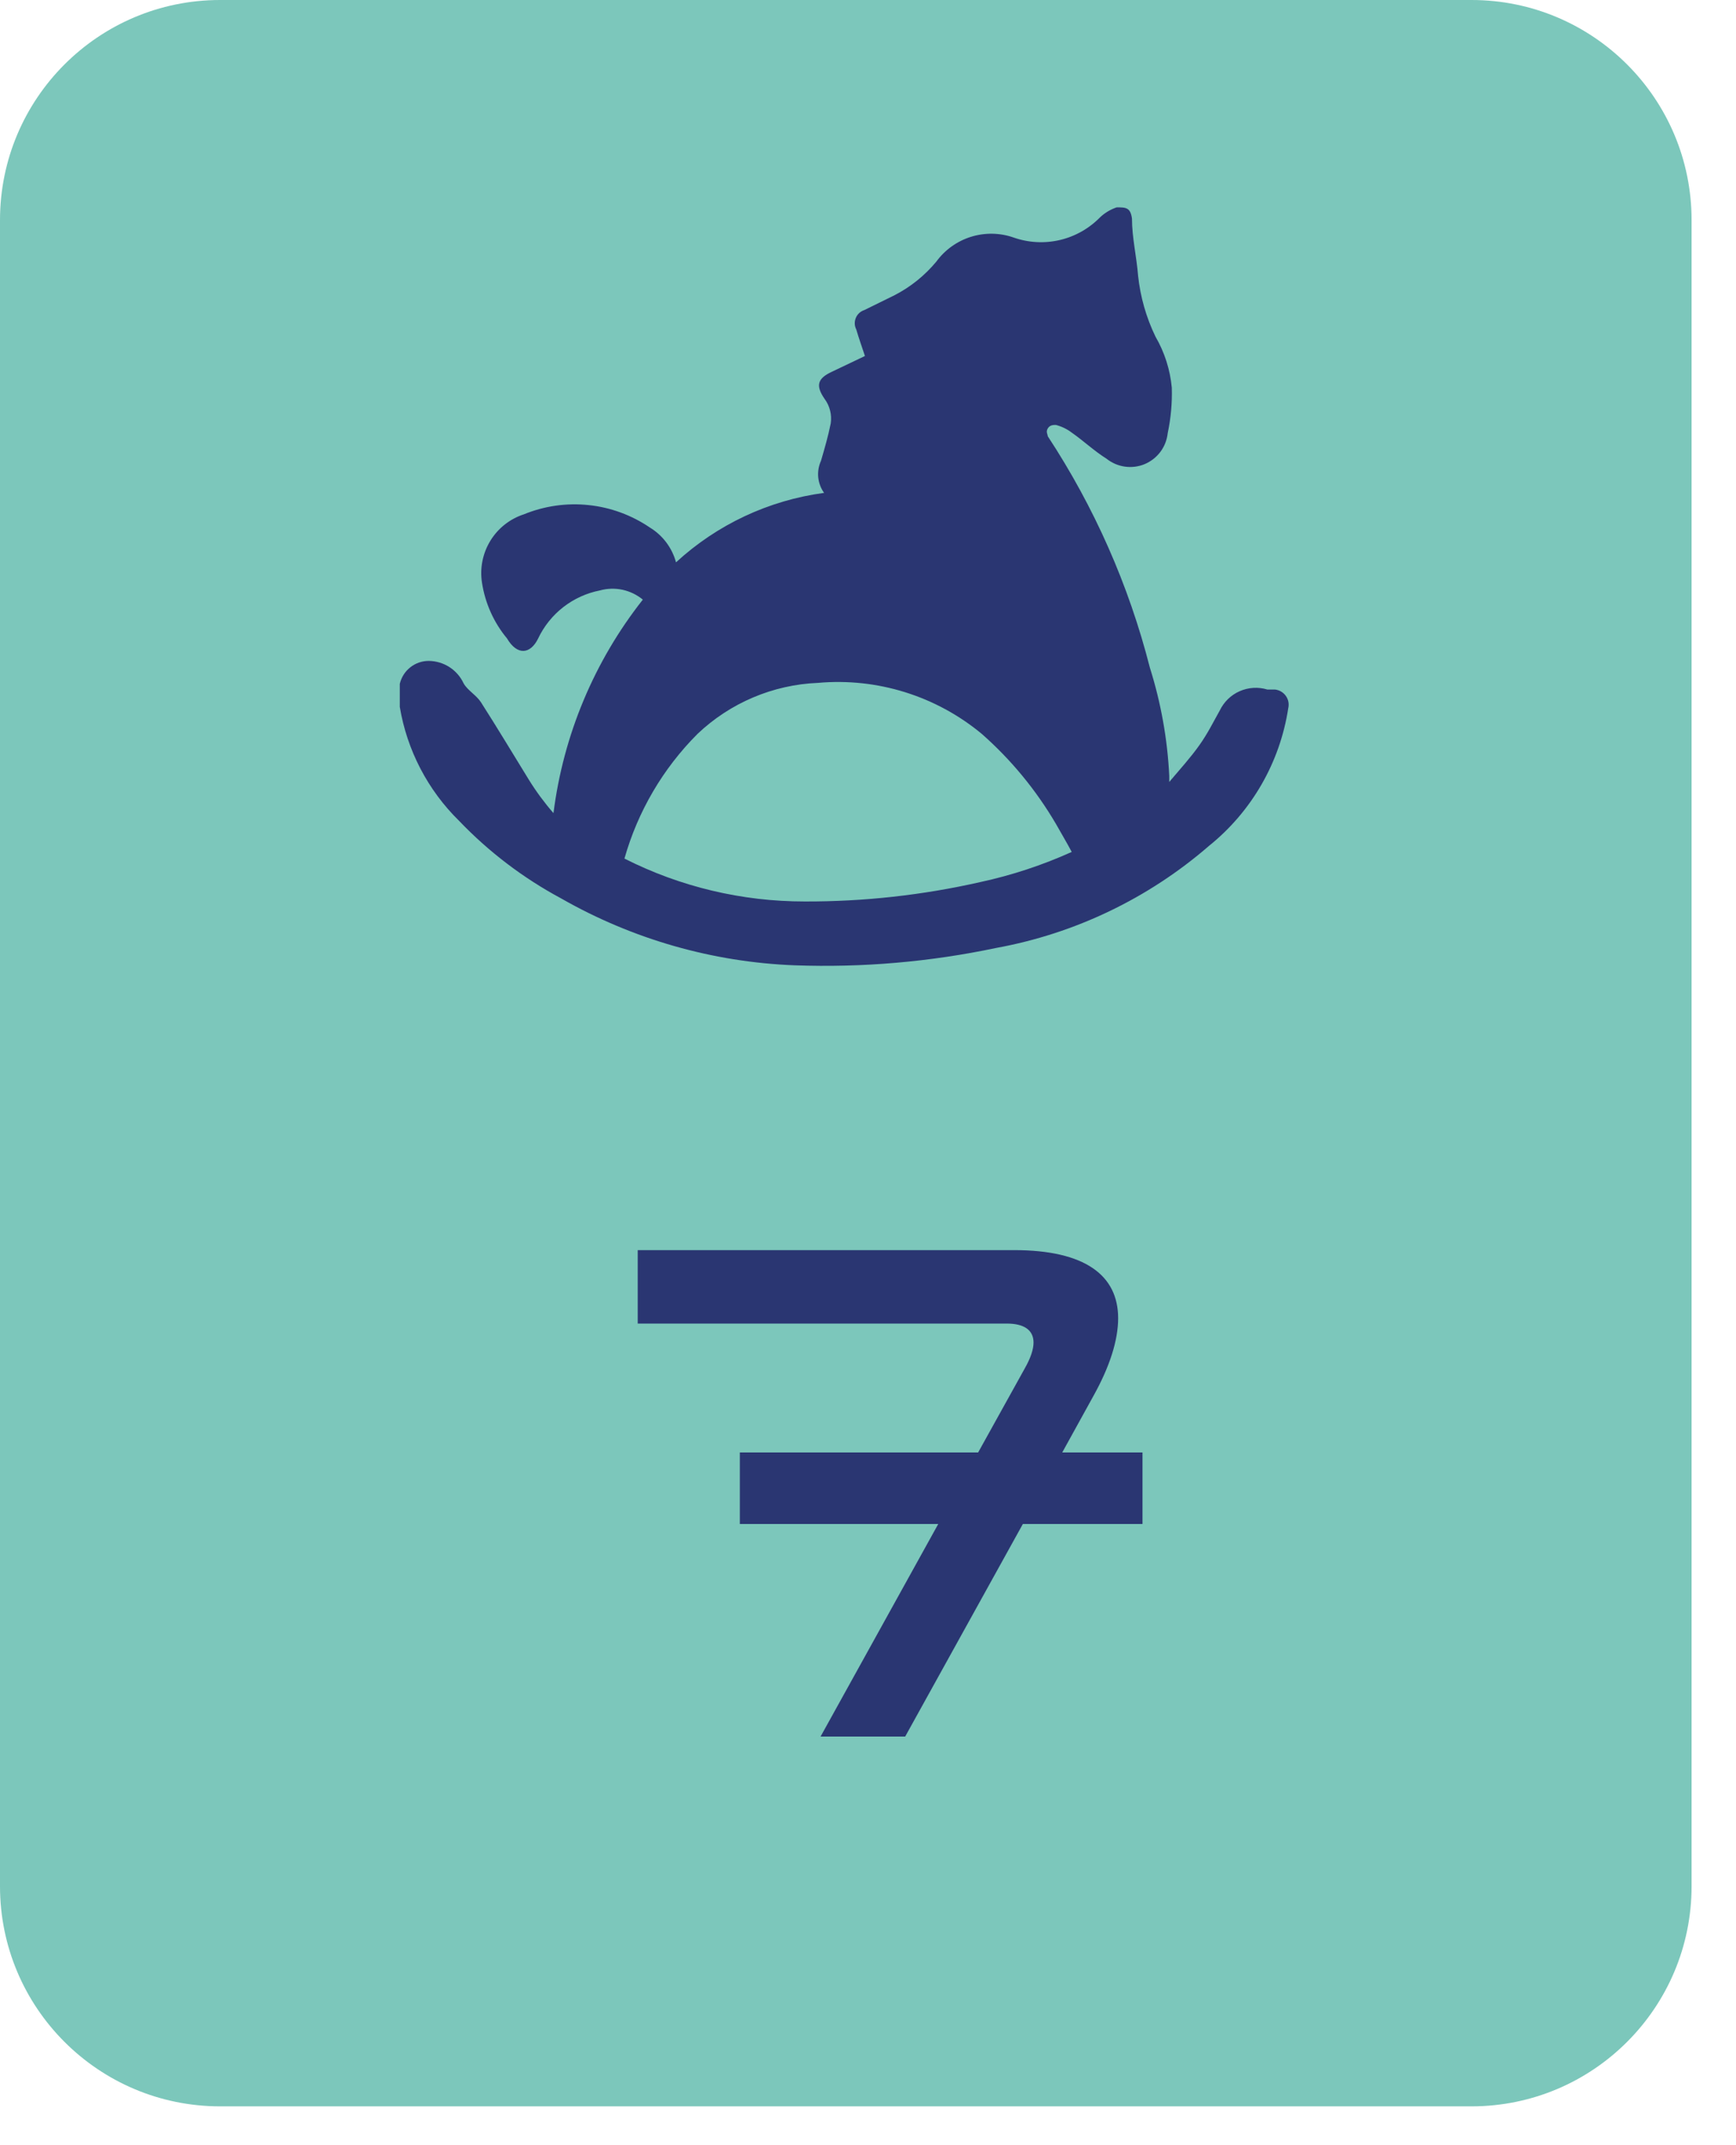 <?xml version="1.0" encoding="UTF-8"?> <svg xmlns="http://www.w3.org/2000/svg" width="34" height="42" viewBox="0 0 34 42" fill="none"> <path d="M28.82 0H4.31C1.93 0 0 1.93 0 4.31V36.93C0 39.31 1.93 41.24 4.31 41.24H28.82C31.2 41.24 33.13 39.31 33.13 36.93V4.31C33.13 1.93 31.2 0 28.82 0Z" fill="#7CC7BB"></path> <path d="M22.376 29.838V28.438H20.804L21.414 27.333C21.738 26.752 21.899 26.238 21.899 25.809C21.899 24.971 21.252 24.476 19.861 24.476H12.49V25.914H19.719C20.052 25.914 20.242 26.038 20.242 26.286C20.242 26.419 20.185 26.59 20.071 26.791L19.157 28.438H14.49V29.838H18.376L16.071 34H17.728L20.033 29.838H22.376Z" fill="#2A3672"></path> <path d="M7.83 13.39C7.86 13.261 7.932 13.147 8.036 13.065C8.14 12.983 8.268 12.939 8.4 12.94C8.543 12.942 8.683 12.984 8.804 13.062C8.924 13.14 9.02 13.25 9.08 13.38C9.16 13.52 9.33 13.61 9.42 13.75C9.74 14.25 10.04 14.75 10.36 15.27C10.502 15.499 10.663 15.717 10.84 15.92C11.033 14.393 11.637 12.948 12.59 11.74C12.475 11.645 12.338 11.579 12.192 11.547C12.046 11.516 11.894 11.52 11.75 11.56C11.489 11.611 11.243 11.723 11.033 11.886C10.823 12.049 10.654 12.26 10.54 12.5C10.39 12.81 10.13 12.84 9.93 12.5C9.671 12.188 9.502 11.811 9.44 11.41C9.395 11.126 9.453 10.835 9.603 10.589C9.753 10.343 9.986 10.159 10.26 10.07C10.661 9.906 11.097 9.843 11.528 9.889C11.959 9.934 12.372 10.086 12.73 10.33C12.981 10.483 13.163 10.727 13.24 11.01C14.044 10.27 15.057 9.795 16.14 9.65C16.075 9.56 16.036 9.454 16.025 9.343C16.015 9.232 16.034 9.121 16.08 9.02C16.15 8.78 16.22 8.54 16.27 8.29C16.295 8.12 16.252 7.948 16.15 7.81C15.97 7.55 16.01 7.41 16.29 7.28L16.94 6.97C16.88 6.79 16.82 6.62 16.77 6.45C16.752 6.415 16.742 6.377 16.741 6.337C16.74 6.298 16.747 6.259 16.762 6.223C16.777 6.187 16.8 6.154 16.829 6.128C16.858 6.102 16.893 6.082 16.93 6.07L17.52 5.78C17.835 5.618 18.114 5.393 18.34 5.12C18.508 4.89 18.746 4.721 19.018 4.636C19.289 4.552 19.581 4.556 19.85 4.65C20.142 4.753 20.457 4.77 20.759 4.699C21.06 4.628 21.334 4.472 21.55 4.25C21.642 4.165 21.751 4.1 21.87 4.06C22.05 4.06 22.14 4.06 22.17 4.28C22.17 4.65 22.26 5.02 22.29 5.4C22.334 5.813 22.449 6.216 22.63 6.59C22.808 6.896 22.917 7.237 22.95 7.59C22.959 7.889 22.932 8.188 22.87 8.48C22.856 8.612 22.807 8.739 22.728 8.845C22.648 8.952 22.541 9.035 22.419 9.087C22.296 9.138 22.162 9.155 22.03 9.136C21.898 9.117 21.774 9.063 21.67 8.98C21.43 8.83 21.22 8.63 20.99 8.47C20.898 8.4 20.792 8.349 20.68 8.32C20.63 8.32 20.56 8.32 20.52 8.39C20.48 8.46 20.52 8.5 20.52 8.54C21.433 9.929 22.109 11.46 22.52 13.07C22.737 13.758 22.865 14.47 22.9 15.19C22.9 15.19 22.9 15.19 22.9 15.31C23.12 15.05 23.32 14.83 23.49 14.59C23.66 14.35 23.76 14.14 23.89 13.91C23.971 13.742 24.108 13.608 24.279 13.533C24.45 13.458 24.642 13.446 24.82 13.5H24.97C25.013 13.505 25.054 13.518 25.091 13.54C25.128 13.562 25.16 13.591 25.184 13.626C25.209 13.661 25.226 13.701 25.234 13.743C25.241 13.785 25.24 13.828 25.23 13.87C25.067 14.929 24.515 15.888 23.68 16.56C22.494 17.588 21.054 18.279 19.51 18.56C18.215 18.833 16.892 18.947 15.57 18.9C13.96 18.839 12.389 18.389 10.99 17.59C10.248 17.192 9.573 16.679 8.99 16.07C8.377 15.468 7.971 14.687 7.83 13.84V13.78V13.39ZM12.23 16.81C13.324 17.364 14.534 17.651 15.76 17.65C16.917 17.654 18.072 17.526 19.2 17.27C19.816 17.137 20.416 16.939 20.99 16.68C20.89 16.49 20.78 16.31 20.68 16.13C20.293 15.47 19.804 14.876 19.23 14.37C18.334 13.626 17.18 13.266 16.02 13.37C15.138 13.406 14.3 13.762 13.66 14.37C12.983 15.048 12.491 15.888 12.23 16.81V16.81Z" fill="#2A3672"></path> </svg> 